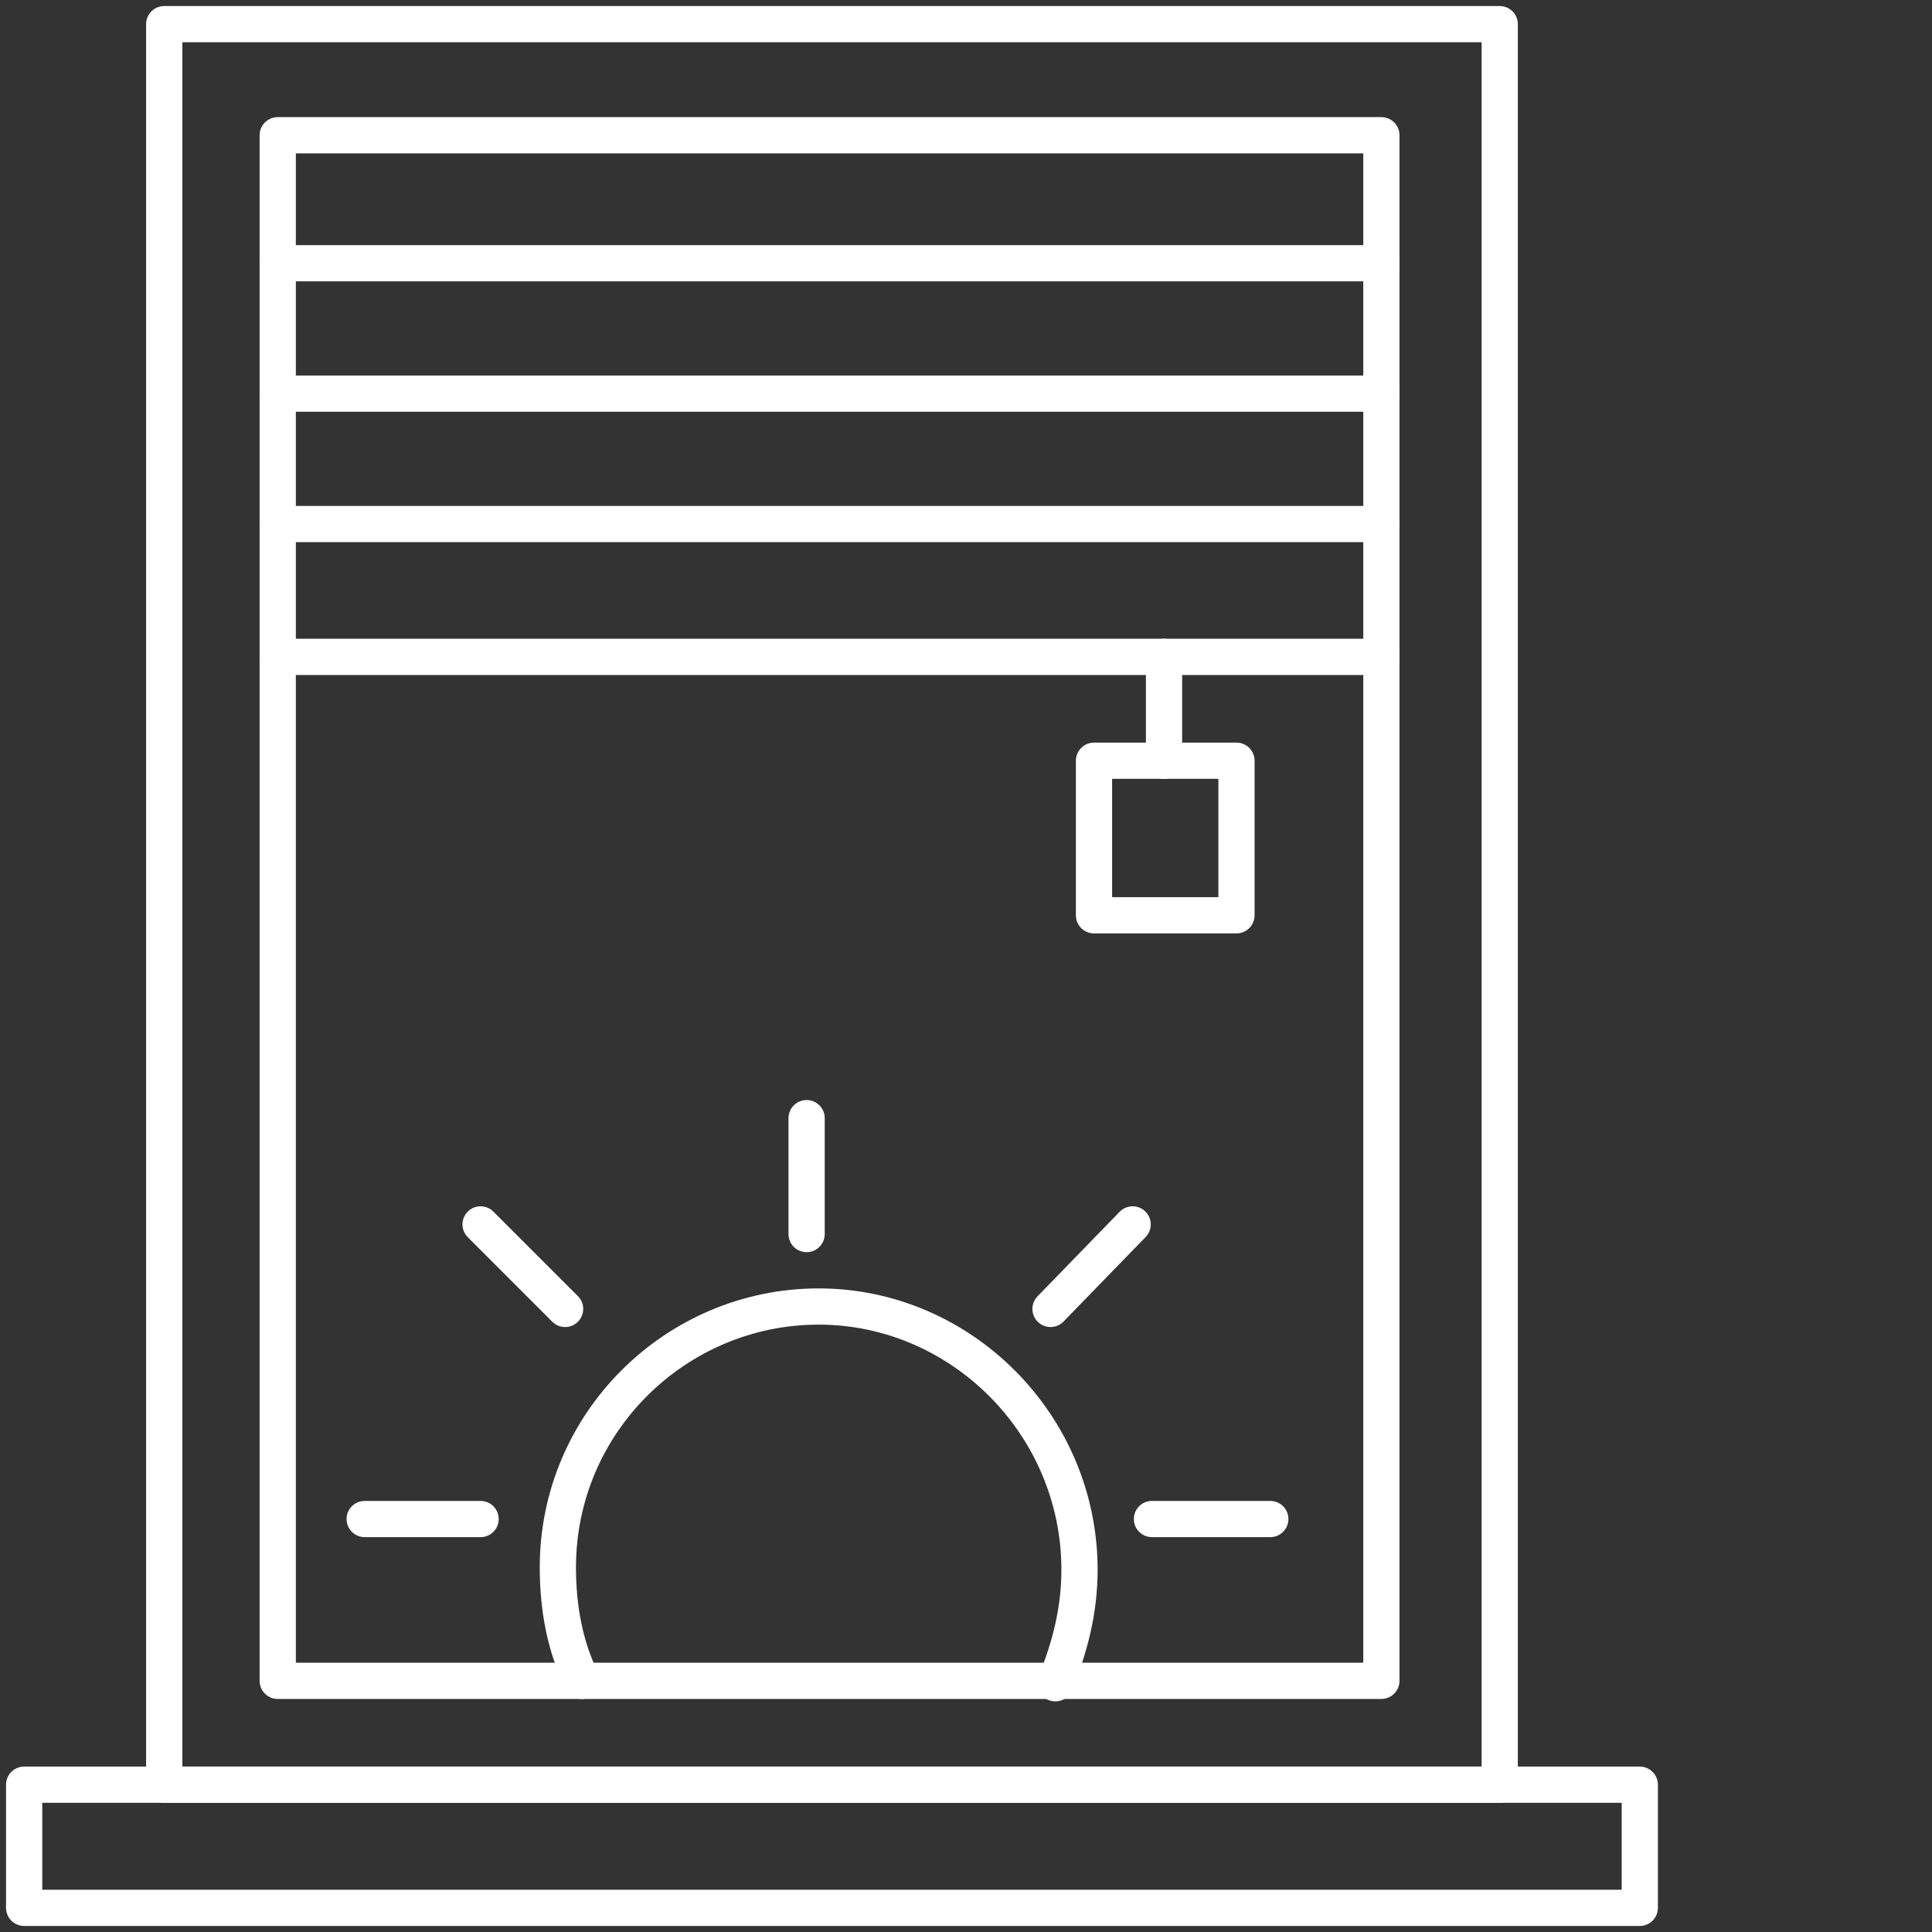 <?xml version="1.0" encoding="utf-8"?>
<!-- Generator: Adobe Illustrator 25.2.1, SVG Export Plug-In . SVG Version: 6.00 Build 0)  -->
<svg version="1.1" id="Layer_1" xmlns="http://www.w3.org/2000/svg" xmlns:xlink="http://www.w3.org/1999/xlink" x="0px" y="0px"
	 width="80px" height="80px" viewBox="0 0 80 80" style="enable-background:new 0 0 80 80;" xml:space="preserve">
<rect x="0" y="0" width="80" height="80" fill="#333333" stroke="none"/>
<style type="text/css">
	.st0{fill:none;stroke:#FFFFFF;stroke-width:1.5;stroke-linecap:round;stroke-linejoin:round;stroke-miterlimit:10;}
</style>
<g>
	<g>
		<rect x="1" y="73.9" class="st0" width="66.9" height="5.1"/>
		<g>
			<polygon class="st0" points="6.8,30.3 6.8,73.9 55.1,73.9 62.1,73.9 62.1,1 6.8,1 6.8,13.1 			"/>
		</g>
		<polygon class="st0" points="55.1,69.6 11.5,69.6 11.5,5.6 57.2,5.6 57.2,69.6 		"/>
		<line class="st0" x1="11.5" y1="10.9" x2="57.2" y2="10.9"/>
		<line class="st0" x1="11.5" y1="16.3" x2="57.2" y2="16.3"/>
		<line class="st0" x1="11.5" y1="21.7" x2="57.2" y2="21.7"/>
		<line class="st0" x1="11.5" y1="27.2" x2="57.2" y2="27.2"/>
		<g>
			<rect x="45.3" y="31.5" class="st0" width="5.9" height="6.4"/>
			<line class="st0" x1="48.2" y1="31.5" x2="48.2" y2="27.2"/>
		</g>
	</g>
	<path class="st0" d="M24.1,69.6c-0.7-1.4-1-3-1-4.7c0-6,4.9-10.8,10.8-10.8S44.7,59,44.7,65c0,1.7-0.4,3.2-1,4.7"/>
	<line class="st0" x1="33.4" y1="51.1" x2="33.4" y2="46.3"/>
	<line class="st0" x1="23.4" y1="54.2" x2="19.9" y2="50.7"/>
	<line class="st0" x1="43.5" y1="54.2" x2="46.9" y2="50.7"/>
	<line class="st0" x1="47.7" y1="62.9" x2="52.6" y2="62.9"/>
	<line class="st0" x1="15.1" y1="62.9" x2="19.9" y2="62.9"/>
</g>
</svg>

